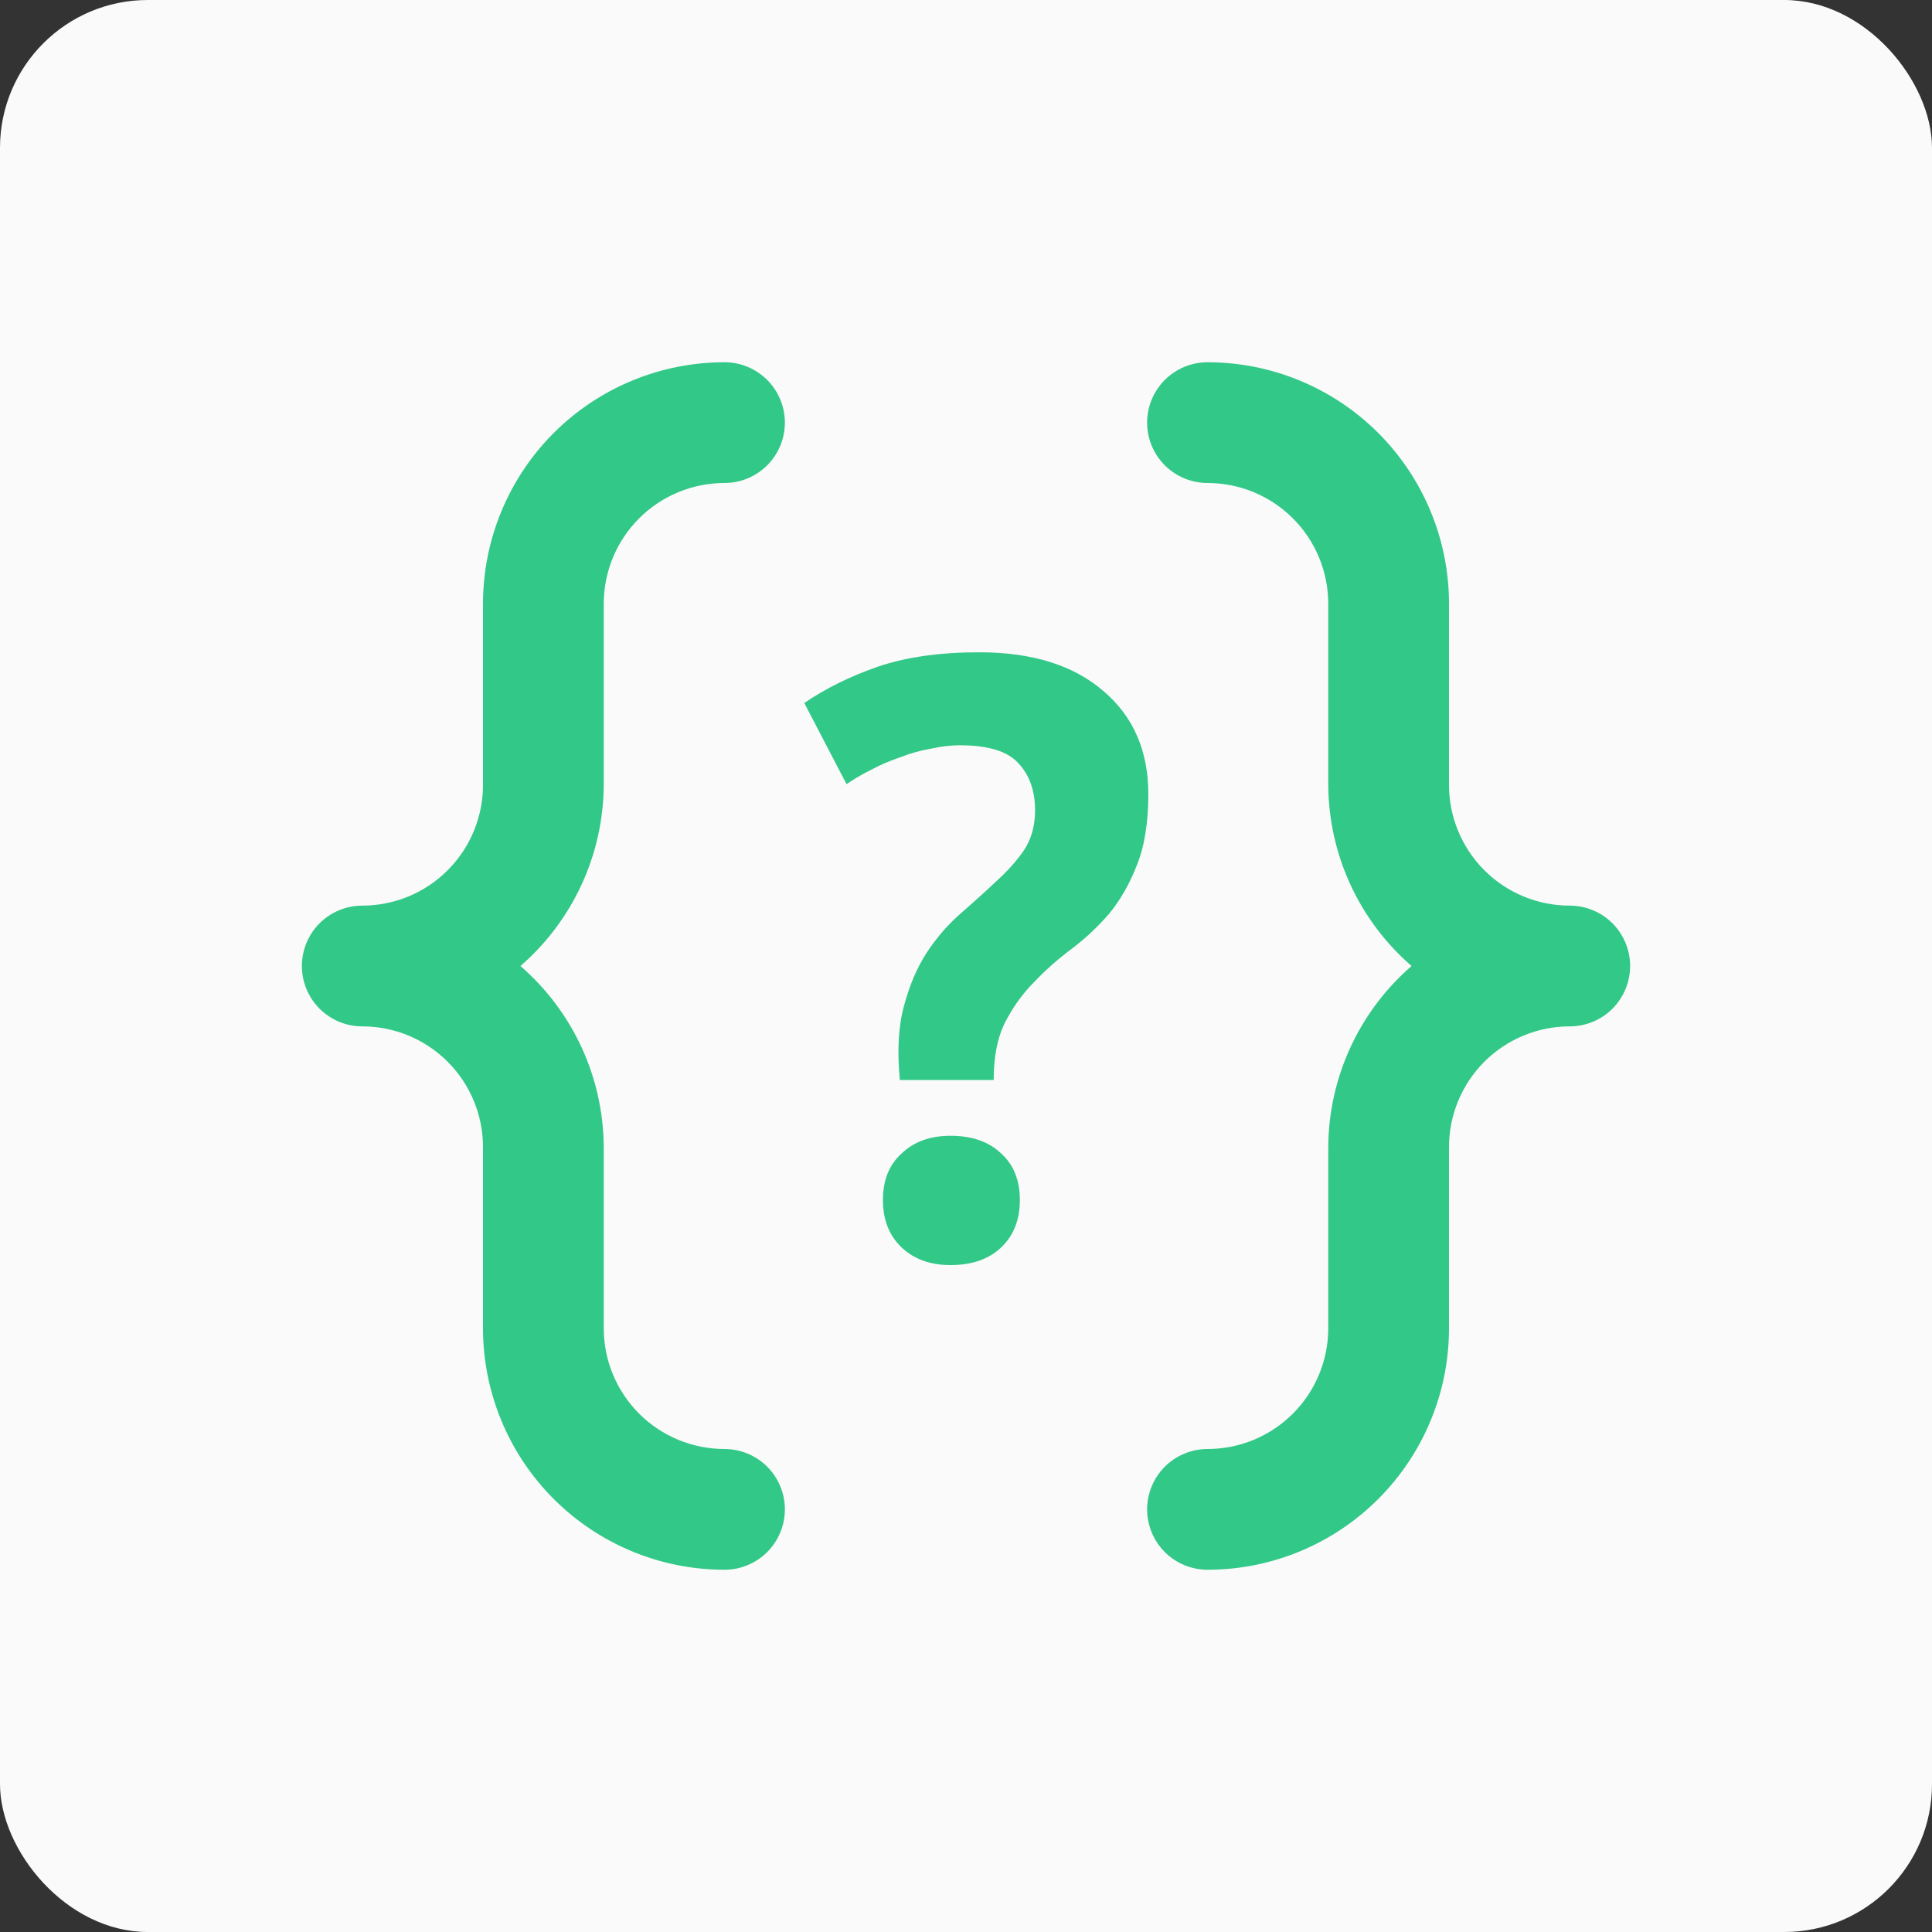 <svg width="40" height="40" viewBox="0 0 40 40" fill="none" xmlns="http://www.w3.org/2000/svg">
<rect x="0" y="0" width="40" height="40" fill="#333333" stroke="none"/>
<rect width="40" height="40" rx="3.061" fill="#FAFAFA"/>
<path d="M12.5 12.5C12.5 11.837 12.763 11.201 13.232 10.732C13.701 10.263 14.337 10 15 10C15.332 10 15.649 9.868 15.884 9.634C16.118 9.399 16.25 9.082 16.25 8.75C16.25 8.418 16.118 8.101 15.884 7.866C15.649 7.632 15.332 7.5 15 7.5C13.674 7.5 12.402 8.027 11.464 8.964C10.527 9.902 10 11.174 10 12.5V16.25C10 16.913 9.737 17.549 9.268 18.018C8.799 18.487 8.163 18.75 7.5 18.75C7.168 18.75 6.851 18.882 6.616 19.116C6.382 19.351 6.25 19.669 6.25 20C6.25 20.331 6.382 20.649 6.616 20.884C6.851 21.118 7.168 21.25 7.5 21.25C8.163 21.25 8.799 21.513 9.268 21.982C9.737 22.451 10 23.087 10 23.75V27.5C10 28.826 10.527 30.098 11.464 31.035C12.402 31.973 13.674 32.5 15 32.5C15.332 32.5 15.649 32.368 15.884 32.134C16.118 31.899 16.25 31.581 16.25 31.25C16.25 30.919 16.118 30.601 15.884 30.366C15.649 30.132 15.332 30 15 30C14.337 30 13.701 29.737 13.232 29.268C12.763 28.799 12.5 28.163 12.5 27.5V23.75C12.496 23.038 12.34 22.335 12.043 21.689C11.745 21.042 11.313 20.466 10.775 20C11.313 19.534 11.745 18.958 12.043 18.311C12.34 17.665 12.496 16.962 12.5 16.25V12.5ZM32.5 18.75C31.837 18.75 31.201 18.487 30.732 18.018C30.263 17.549 30 16.913 30 16.25V12.5C30 11.174 29.473 9.902 28.535 8.964C27.598 8.027 26.326 7.5 25 7.5C24.669 7.5 24.351 7.632 24.116 7.866C23.882 8.101 23.75 8.418 23.75 8.75C23.75 9.082 23.882 9.399 24.116 9.634C24.351 9.868 24.669 10 25 10C25.663 10 26.299 10.263 26.768 10.732C27.237 11.201 27.5 11.837 27.5 12.5V16.25C27.504 16.962 27.66 17.665 27.957 18.311C28.255 18.958 28.687 19.534 29.225 20C28.687 20.466 28.255 21.042 27.957 21.689C27.66 22.335 27.504 23.038 27.5 23.75V27.5C27.5 28.163 27.237 28.799 26.768 29.268C26.299 29.737 25.663 30 25 30C24.669 30 24.351 30.132 24.116 30.366C23.882 30.601 23.75 30.919 23.75 31.25C23.75 31.581 23.882 31.899 24.116 32.134C24.351 32.368 24.669 32.5 25 32.5C26.326 32.5 27.598 31.973 28.535 31.035C29.473 30.098 30 28.826 30 27.5V23.75C30 23.087 30.263 22.451 30.732 21.982C31.201 21.513 31.837 21.25 32.5 21.25C32.831 21.25 33.15 21.118 33.384 20.884C33.618 20.649 33.75 20.331 33.75 20C33.75 19.669 33.618 19.351 33.384 19.116C33.15 18.882 32.831 18.75 32.5 18.75Z" fill="#32C888"/>
<path d="M18.63 22.36C18.572 21.753 18.601 21.24 18.718 20.82C18.834 20.388 18.992 20.021 19.19 19.718C19.4 19.402 19.633 19.134 19.89 18.913C20.158 18.679 20.403 18.457 20.625 18.247C20.858 18.038 21.051 17.822 21.203 17.6C21.354 17.367 21.43 17.093 21.43 16.777C21.43 16.369 21.313 16.043 21.08 15.797C20.858 15.553 20.456 15.43 19.872 15.43C19.686 15.43 19.488 15.453 19.277 15.5C19.067 15.535 18.858 15.593 18.648 15.675C18.438 15.745 18.233 15.832 18.035 15.938C17.848 16.031 17.679 16.13 17.527 16.235L16.652 14.555C17.096 14.252 17.603 14.001 18.175 13.803C18.758 13.604 19.458 13.505 20.275 13.505C21.372 13.505 22.229 13.773 22.848 14.31C23.466 14.835 23.775 15.547 23.775 16.445C23.775 17.04 23.693 17.536 23.53 17.933C23.378 18.317 23.186 18.65 22.953 18.93C22.719 19.198 22.462 19.438 22.183 19.648C21.902 19.858 21.646 20.085 21.413 20.33C21.179 20.563 20.981 20.837 20.817 21.152C20.654 21.468 20.573 21.87 20.573 22.36H18.63ZM18.28 24.845C18.28 24.437 18.408 24.116 18.665 23.883C18.922 23.637 19.26 23.515 19.68 23.515C20.123 23.515 20.473 23.637 20.73 23.883C20.987 24.116 21.115 24.437 21.115 24.845C21.115 25.253 20.987 25.58 20.73 25.825C20.473 26.07 20.123 26.192 19.68 26.192C19.26 26.192 18.922 26.07 18.665 25.825C18.408 25.58 18.28 25.253 18.28 24.845Z" fill="#32C888"/>
</svg>

